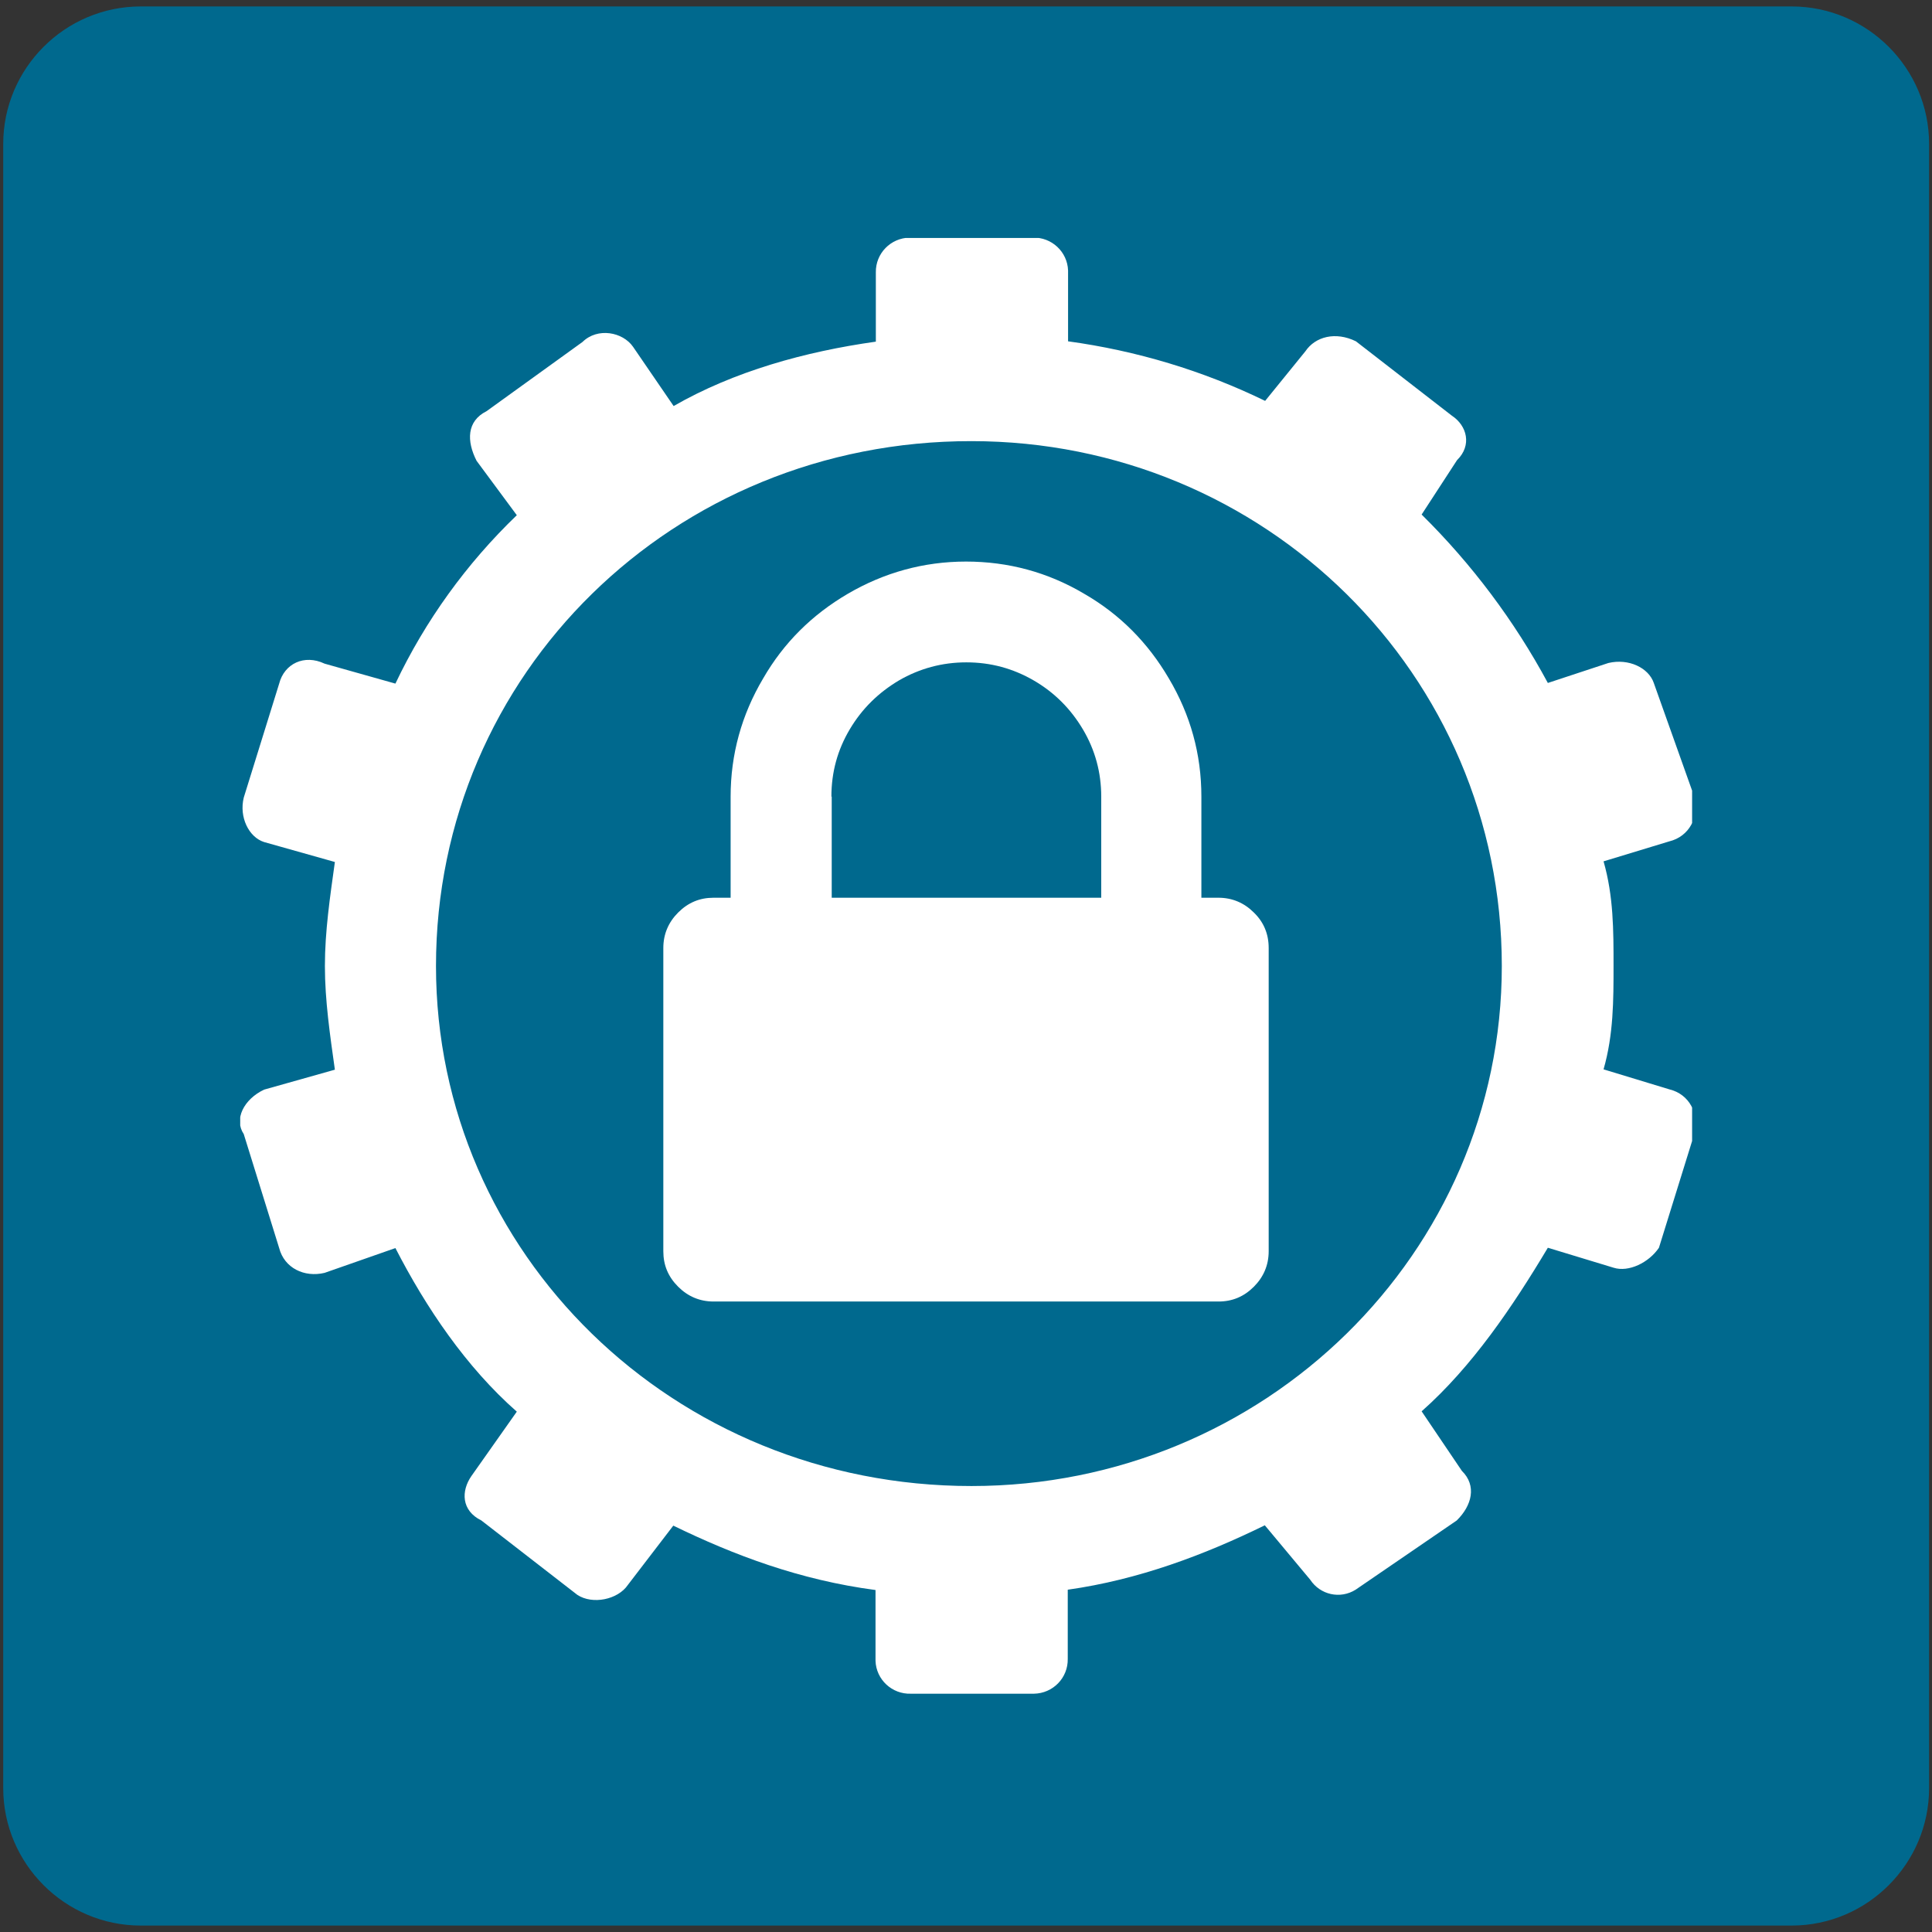 <?xml version="1.0" encoding="utf-8"?>
<!-- Generator: Adobe Illustrator 22.0.1, SVG Export Plug-In . SVG Version: 6.00 Build 0)  -->
<svg version="1.1" id="Layer_1" xmlns="http://www.w3.org/2000/svg" xmlns:xlink="http://www.w3.org/1999/xlink" x="0px" y="0px"
	 viewBox="0 0 600 600" style="enable-background:new 0 0 600 600;" xml:space="preserve">
<rect x="0" y="0" width="600" height="600" fill="#333333" stroke="none"/>
<style type="text/css">
	.st0{clip-path:url(#SVGID_2_);fill:#00698E;}
	.st1{clip-path:url(#SVGID_4_);fill:#FFFFFF;}
	.st2{clip-path:url(#SVGID_6_);fill:#FFFFFF;}
</style>
<g>
	<g>
		<defs>
			<rect id="SVGID_1_" x="1" y="2" width="598.1" height="596"/>
		</defs>
		<clipPath id="SVGID_2_">
			<use xlink:href="#SVGID_1_"  style="overflow:visible;"/>
		</clipPath>
		<path class="st0" d="M43.7,598C20.2,598,1,578.8,1,555.3V44.7C1,21.2,20.2,2,43.7,2h512.7c23.5,0,42.7,19.2,42.7,42.7v510.6
			c0,23.5-19.2,42.7-42.7,42.7H43.7z"/>
	</g>
	<g>
		<defs>
			<rect id="SVGID_3_" x="74.6" y="73.9" width="450.9" height="452.1"/>
		</defs>
		<clipPath id="SVGID_4_">
			<use xlink:href="#SVGID_3_"  style="overflow:visible;"/>
		</clipPath>
		<path class="st1" d="M100.9,300c0-10.8,1.6-21.5,3.1-32.3l-22-6.2c-4.7-1.5-7.8-7.7-6.3-13.8l11-35.4c1.6-6.2,7.8-9.2,14.1-6.2
			l22,6.2c9.3-19.6,22.1-37.3,37.7-52.3L148,143.1c-3.1-6.1-3.1-12.3,3.1-15.4l29.8-21.5c4.7-4.6,12.5-3.1,15.7,1.5l12.6,18.4
			c18.8-10.8,40.8-16.9,62.8-20V84.6c-0.1-5.9,4.6-10.7,10.5-10.8c0.2,0,0.3,0,0.5,0h37.7c5.9-0.2,10.8,4.4,11,10.2
			c0,0.2,0,0.3,0,0.5v21.5c21.2,2.9,41.9,9.1,61.2,18.5l12.5-15.4c3.1-4.6,9.4-6.2,15.7-3.1l29.8,23.1c4.7,3.1,6.3,9.2,1.6,13.8
			l-11,16.9c15.6,15.4,28.8,33,39.2,52.3l18.8-6.2c6.3-1.5,12.5,1.5,14.1,6.2l12.6,35.4c1.6,6.2-1.6,12.3-7.8,13.8l-20.4,6.2
			c3.1,10.8,3.1,21.5,3.1,32.3c0,10.8,0,21.5-3.1,32.3l20.4,6.2c6.3,1.5,9.4,7.7,7.8,13.8l-11,35.4c-3.1,4.6-9.4,7.7-14.1,6.2
			l-20.4-6.2c-11,18.4-23.5,36.9-39.2,50.8l12.5,18.5c4.7,4.6,3.1,10.8-1.6,15.4l-31.4,21.5c-4.8,3-11,1.6-14.1-3.1l-14.1-16.9
			c-18.8,9.2-39.2,16.9-61.2,20v21.5c0.1,5.9-4.6,10.7-10.5,10.8c-0.2,0-0.3,0-0.5,0h-37.7c-5.9,0.2-10.8-4.4-11-10.2
			c0-0.2,0-0.3,0-0.5v-21.5c-23.5-3.1-43.9-10.8-62.8-20L195,492.2c-3.1,4.6-11,6.2-15.7,3.1l-29.8-23.1c-6.3-3.1-6.3-9.2-3.1-13.8
			l14.1-20c-15.7-13.8-28.2-32.3-37.7-50.8l-22,7.7c-6.3,1.5-12.5-1.5-14.1-7.7l-11-35.4c-3.1-4.6,0-10.8,6.3-13.8l22-6.2
			C102.5,321.5,100.9,310.7,100.9,300 M135.4,300c0,89.2,73.7,161.5,166.3,161.5c91,0,164.7-72.3,164.7-161.5
			c0-90.7-73.7-163-164.7-163C209.2,136.9,135.4,209.2,135.4,300"/>
	</g>
	<g>
		<defs>
			<rect id="SVGID_5_" x="1" y="2" width="598.1" height="596"/>
		</defs>
		<clipPath id="SVGID_6_">
			<use xlink:href="#SVGID_5_"  style="overflow:visible;"/>
		</clipPath>
		<path class="st2" d="M389.4,283.4c-3-3-6.7-4.6-11-4.6h-5.3v-31.4c0-13.2-3.4-25.4-10.1-36.7c-6.5-11.1-15.2-19.9-26.3-26.3
			c-11.3-6.7-23.6-10-36.7-10s-25.4,3.4-36.7,10c-11.1,6.5-19.9,15.2-26.3,26.3c-6.7,11.3-10.1,23.6-10.1,36.7v31.4h-5.3
			c-4.3,0-7.9,1.5-11,4.6c-3,3-4.6,6.7-4.6,11v94.2c0,4.3,1.5,7.9,4.6,11c3,3,6.7,4.6,11,4.6h156.8c4.3,0,7.9-1.5,11-4.6
			c3-3,4.6-6.7,4.6-11v-94.2C394,290.1,392.5,286.4,389.4,283.4 M258.2,247.4c0-7.6,1.9-14.5,5.7-20.9c3.8-6.4,8.9-11.4,15.3-15.2
			c6.4-3.7,13.4-5.6,20.9-5.6c7.6,0,14.5,1.9,20.9,5.6c6.4,3.7,11.5,8.8,15.3,15.2c3.8,6.4,5.7,13.4,5.7,20.9v31.4h-83.7V247.4z"/>
	</g>
</g>
</svg>
